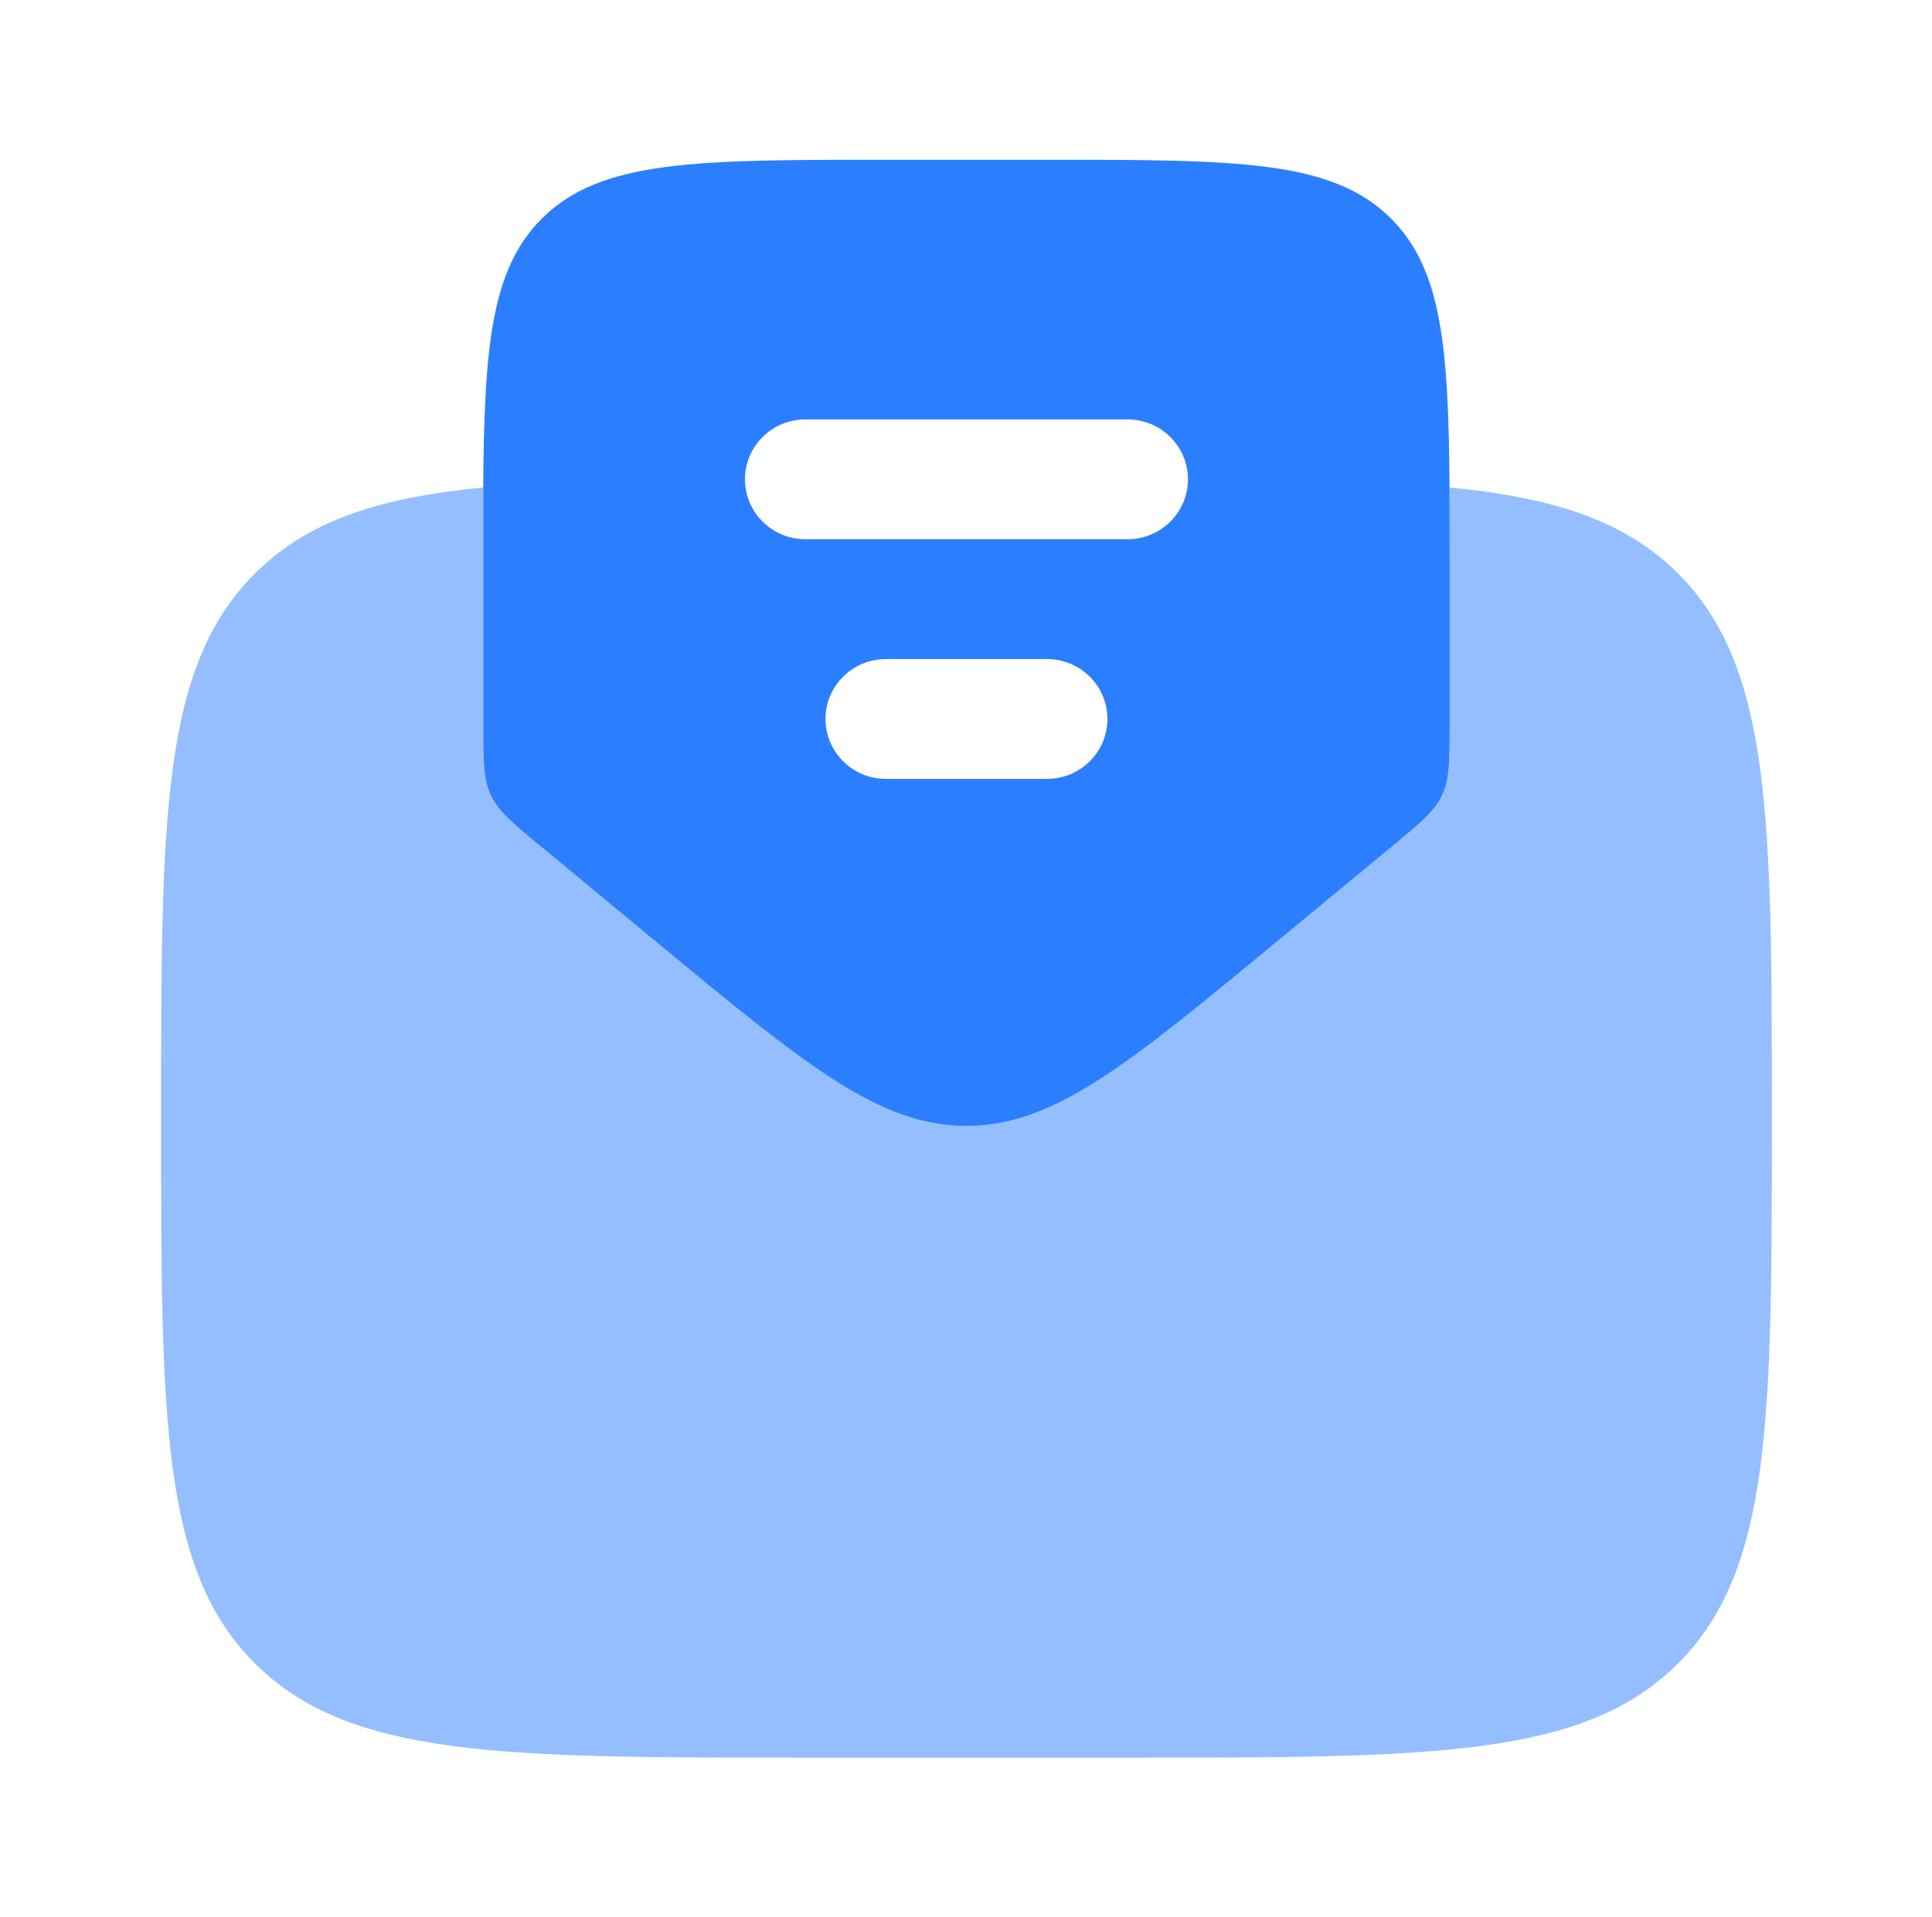 <svg width="134" height="133" xmlns="http://www.w3.org/2000/svg" xmlns:xlink="http://www.w3.org/1999/xlink" xml:space="preserve" overflow="hidden"><g transform="translate(-377 -205)"><path d="M37.24 58.742 45.215 65.392C55.389 73.87 60.482 78.11 66.495 78.11 72.518 78.11 77.606 73.87 87.785 65.386L95.766 58.736C97.722 57.107 98.703 56.287 99.224 55.173 99.75 54.053 99.75 52.779 99.75 50.224L99.75 38.792C99.75 37.018 99.746 35.359 99.739 33.815 99.672 24.001 99.196 18.648 95.694 15.14 91.632 11.083 85.103 11.083 72.042 11.083L60.958 11.083C47.897 11.083 41.363 11.083 37.306 15.14 33.799 18.648 33.316 24.001 33.25 33.815L33.25 50.224C33.25 52.773 33.25 54.053 33.771 55.173 34.297 56.287 35.278 57.107 37.234 58.742M51.26 33.25C51.26 30.955 53.121 29.094 55.417 29.094L77.583 29.094C79.879 29.094 81.74 30.955 81.74 33.25 81.74 35.545 79.879 37.406 77.583 37.406L55.417 37.406C53.121 37.406 51.26 35.545 51.26 33.25M56.802 49.875C56.802 47.58 58.663 45.719 60.958 45.719L72.042 45.719C74.337 45.719 76.198 47.58 76.198 49.875 76.198 52.17 74.337 54.031 72.042 54.031L60.958 54.031C58.663 54.031 56.802 52.17 56.802 49.875" fill="#2B7FFF" fill-rule="evenodd" transform="matrix(1.008 0 0 1 377 205)"/><path d="M45.215 65.392 37.234 58.742C35.278 57.107 34.297 56.292 33.771 55.173 33.245 54.053 33.25 52.779 33.25 50.23L33.25 33.815C26.046 34.525 21.197 36.126 17.578 39.745 11.083 46.234 11.083 56.691 11.083 77.594 11.083 98.487 11.083 108.938 17.578 115.427 24.073 121.917 34.519 121.928 55.417 121.928L77.583 121.928C98.481 121.928 108.933 121.928 115.422 115.433 121.911 108.938 121.917 98.492 121.917 77.594 121.917 56.697 121.917 46.24 115.422 39.745 111.803 36.126 106.949 34.525 99.739 33.815 99.746 35.367 99.75 37.029 99.75 38.803L99.75 50.235C99.75 52.784 99.75 54.059 99.224 55.178 98.703 56.298 97.727 57.118 95.76 58.747L87.78 65.397C77.606 73.876 72.518 78.115 66.5 78.115 60.482 78.115 55.389 73.87 45.215 65.392" fill="#2B7FFF" fill-opacity="0.5" transform="matrix(1.008 0 0 1 377 205)"/></g></svg>